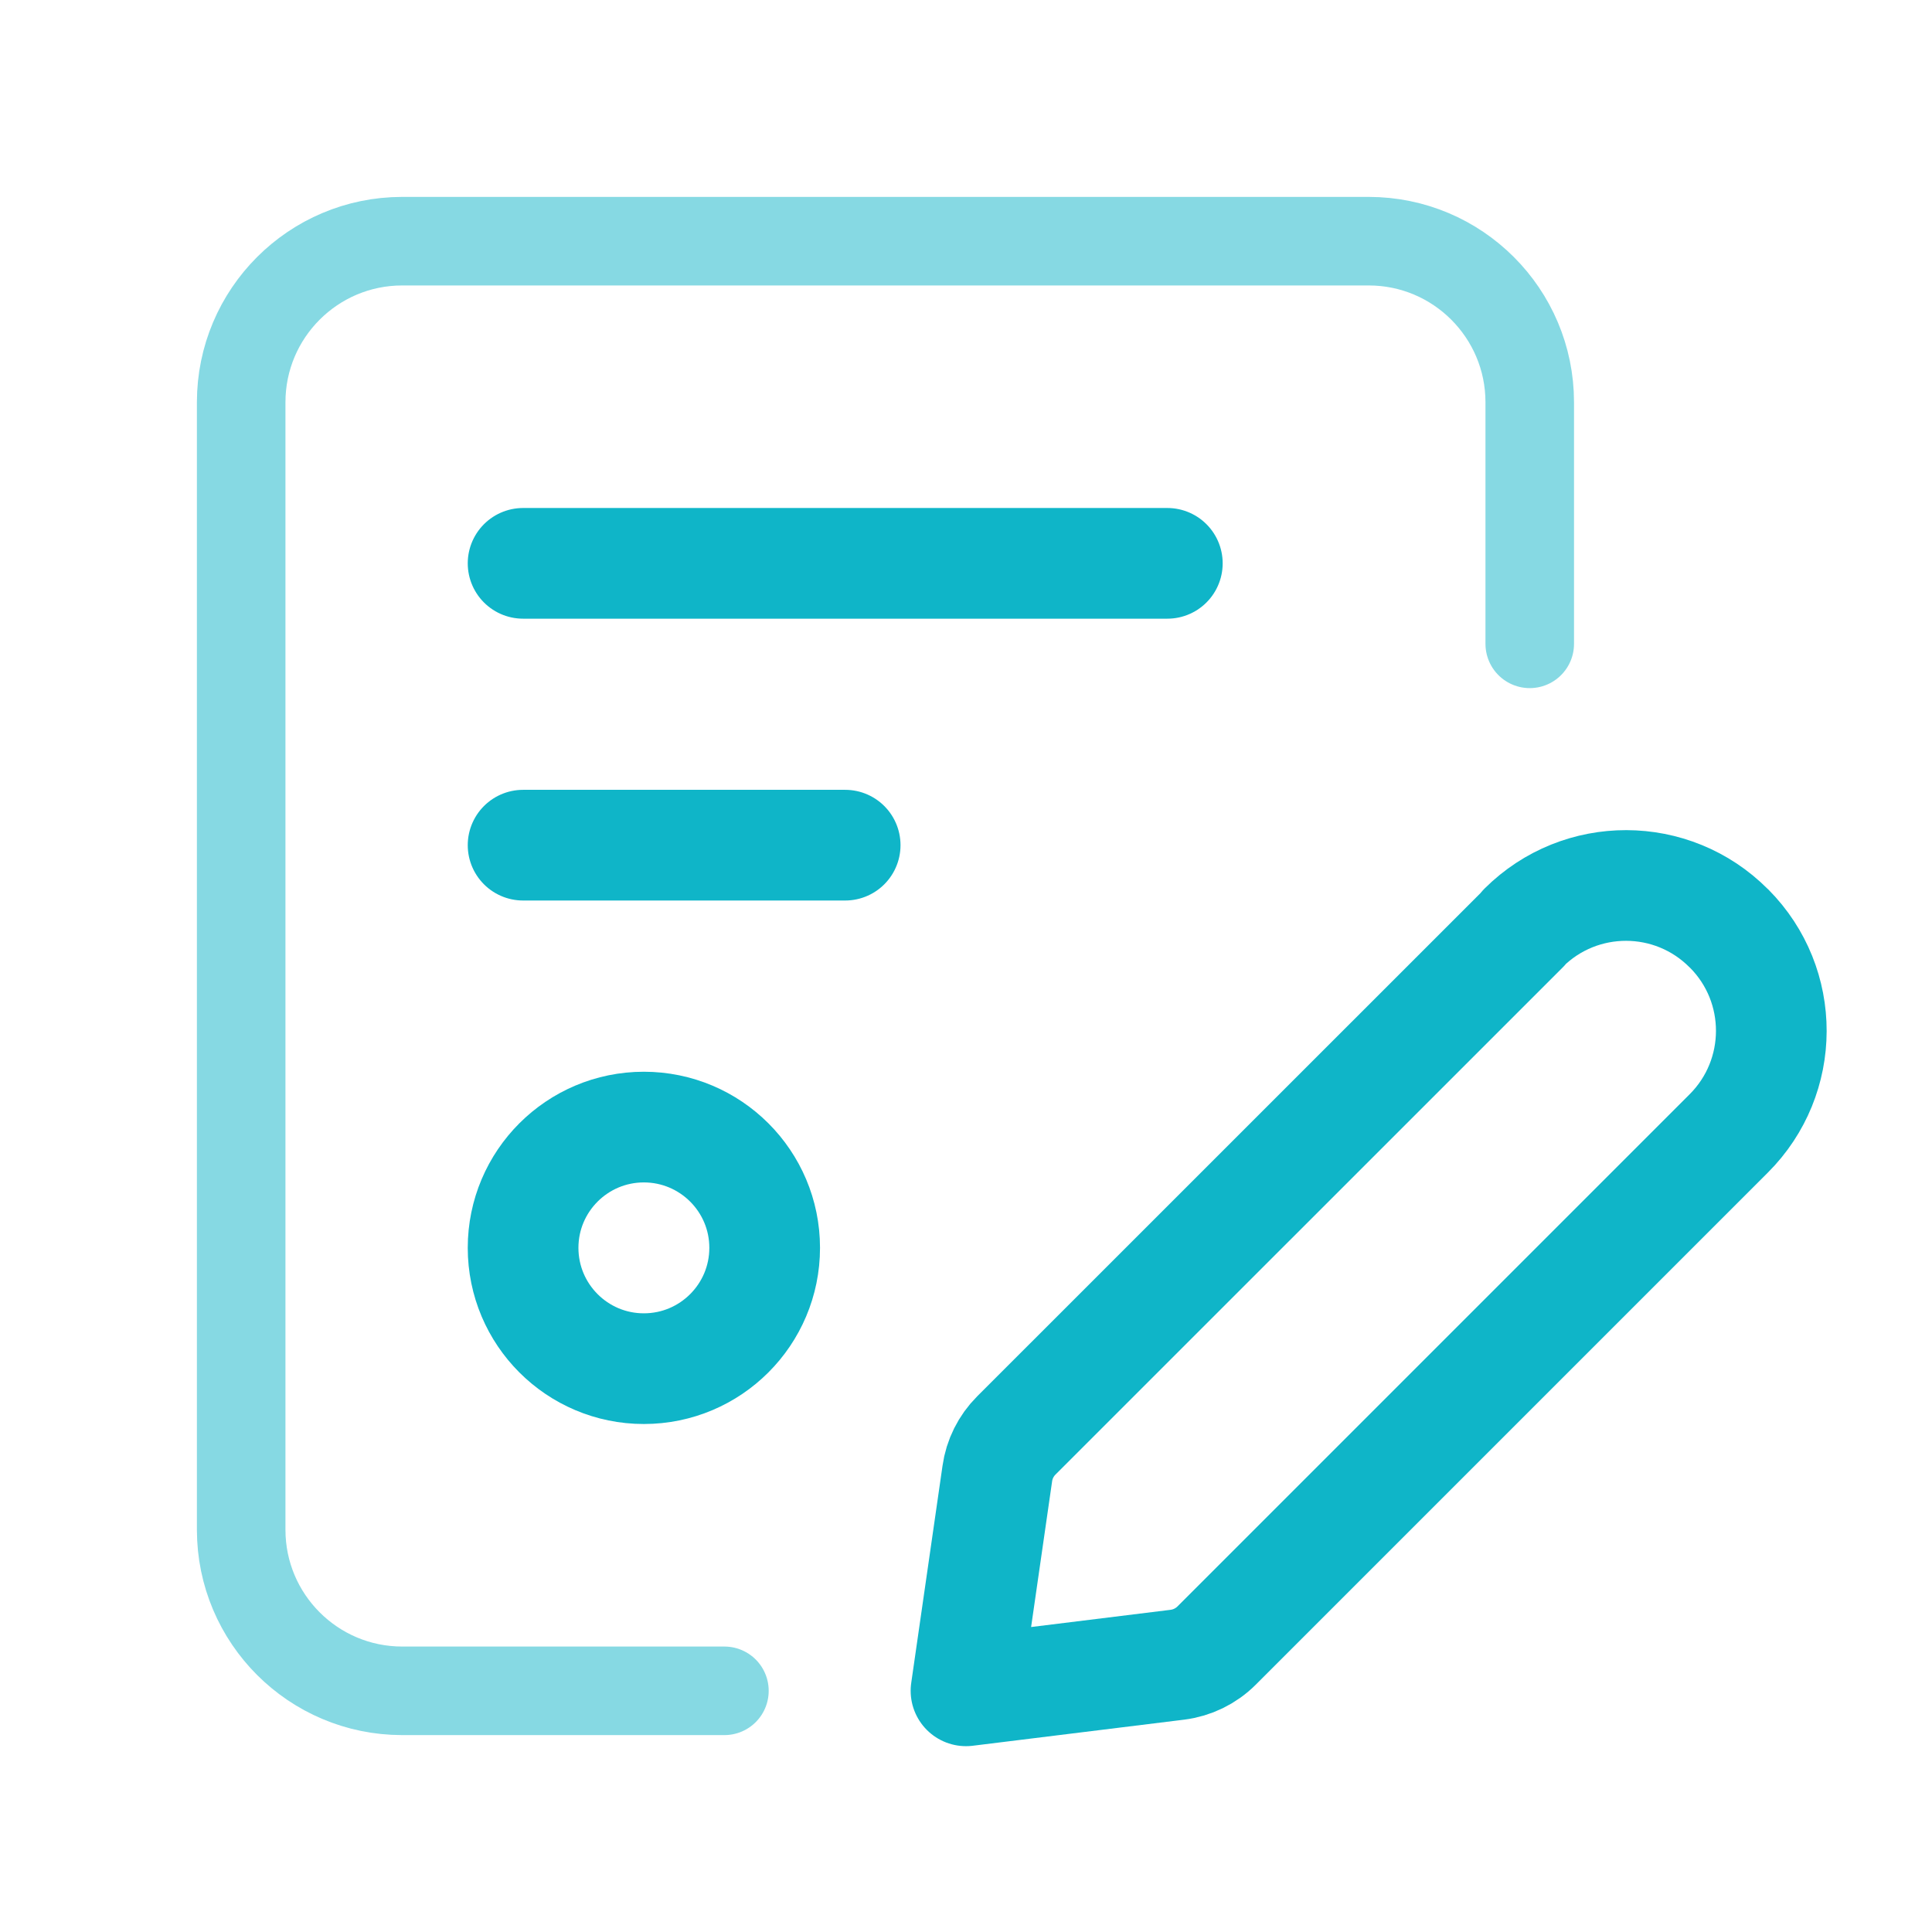 <?xml version="1.0" encoding="UTF-8"?>
<svg xmlns="http://www.w3.org/2000/svg" width="24" height="24" viewBox="0 0 24 24" fill="none">
  <path d="M8.999 21.004H4.997C3.892 21.004 2.996 20.108 2.996 19.003V4.997C2.996 3.892 3.892 2.996 4.997 2.996H17.002C18.107 2.996 19.003 3.892 19.003 4.997V7.998" stroke="#0FB5C8" stroke-opacity="0.5" stroke-width="1.1" stroke-linecap="round" stroke-linejoin="round"></path>
  <path fill-rule="evenodd" clip-rule="evenodd" d="M12 21.004L14.625 20.68C14.81 20.657 14.982 20.573 15.113 20.442L21.474 14.081C22.178 13.379 22.181 12.24 21.48 11.535L21.474 11.53V11.53C20.772 10.825 19.633 10.823 18.928 11.524V11.53L12.625 17.832C12.497 17.96 12.414 18.126 12.389 18.305L12 21.004Z" stroke="#0FB5C8" stroke-width="1.375" stroke-linecap="round" stroke-linejoin="round"></path>
  <path fill-rule="evenodd" clip-rule="evenodd" d="M7.998 17.002V17.002C7.17 17.002 6.498 16.33 6.498 15.501V15.501C6.498 14.673 7.17 14.001 7.998 14.001V14.001C8.827 14.001 9.499 14.673 9.499 15.501V15.501C9.499 16.33 8.827 17.002 7.998 17.002Z" stroke="#0FB5C8" stroke-width="1.375" stroke-linecap="round" stroke-linejoin="round"></path>
  <path d="M6.498 6.998H14.501" stroke="#0FB5C8" stroke-width="1.375" stroke-linecap="round" stroke-linejoin="round"></path>
  <path d="M6.498 10.499H10.499" stroke="#0FB5C8" stroke-width="1.375" stroke-linecap="round" stroke-linejoin="round"></path>
</svg>
